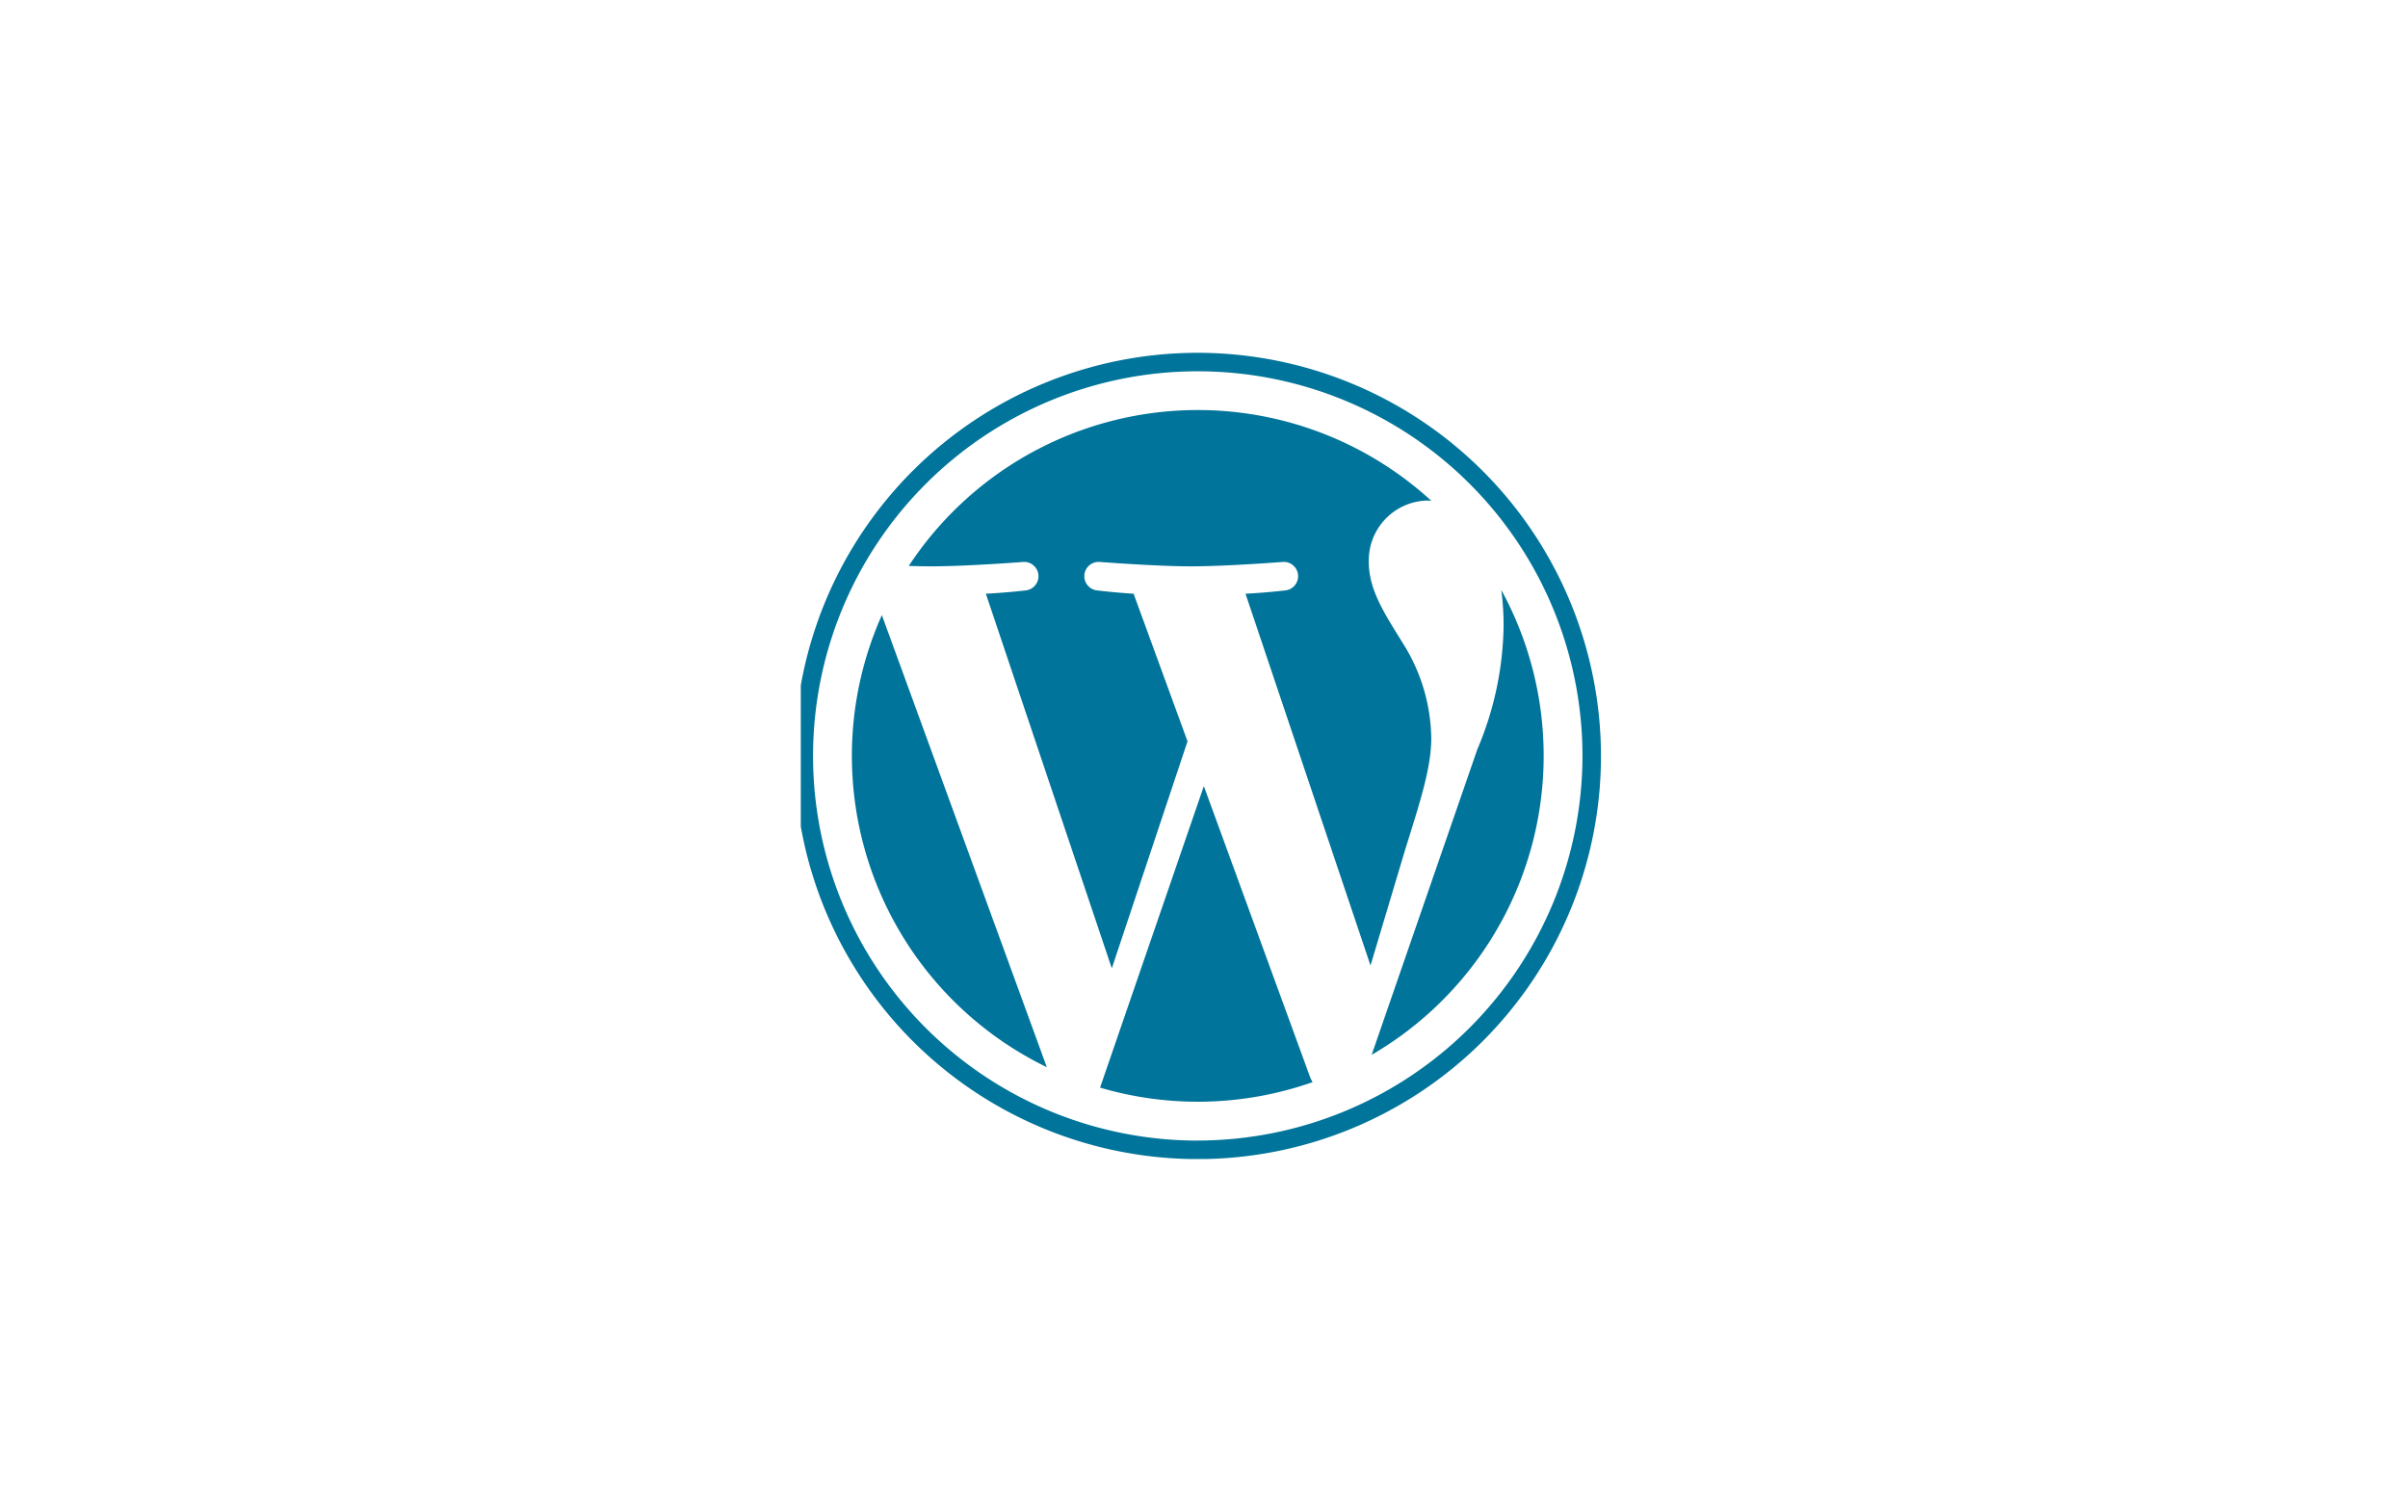 <svg xmlns="http://www.w3.org/2000/svg" width="215" height="135"><defs><clipPath id="b"><path data-name="Rectangle 64" fill="none" d="M0 0h72v72H0z"/></clipPath><filter id="a" x="0" y="0" width="215" height="135" filterUnits="userSpaceOnUse"><feOffset/><feGaussianBlur stdDeviation="2.5" result="blur"/><feFlood flood-opacity=".161"/><feComposite operator="in" in2="blur"/><feComposite in="SourceGraphic"/></filter></defs><g data-name="Group 565"><g filter="url(#a)"><rect data-name="shutterstock_1573945981" width="200" height="120" rx="7" transform="translate(7.5 7.5)" fill="#fff"/></g><g data-name="Group 210"><g data-name="Group 43"><g data-name="Group 42"><g data-name="Group 41"><g data-name="Group 40" clip-path="url(#b)" transform="translate(71.5 31.5)"><g data-name="Group 39"><path data-name="Path 184" d="M183.488 28.343h-12.492v1.325c3.908 0 4.536.837 4.536 5.792v8.933c0 4.955-.627 5.863-4.536 5.863-3-.419-5.024-2.024-7.815-5.095l-3.209-3.489c4.326-.768 6.628-3.489 6.628-6.561 0-3.837-3.279-6.768-9.421-6.768h-12.282v1.325c3.908 0 4.535.837 4.535 5.792v8.933c0 4.955-.628 5.863-4.535 5.863v1.326h13.886v-1.329c-3.906 0-4.535-.908-4.535-5.863v-2.511h1.187l7.746 9.7h20.308c9.978 0 14.306-5.3 14.306-11.654s-4.328-11.584-14.307-11.584Zm-29.239 11.374v-9.28h2.861c3.14 0 4.536 2.164 4.536 4.675a4.259 4.259 0 0 1-4.536 4.605Zm29.448 9.7h-.489c-2.511 0-2.861-.627-2.861-3.837V30.434h3.349c7.258 0 8.582 5.3 8.582 9.421.002 4.255-1.324 9.559-8.581 9.559Z" fill="#00749a"/><path data-name="Path 185" d="m106.029 42.298 4.814-14.238c1.4-4.117.769-5.3-3.7-5.3v-1.4h13.119v1.4c-4.4 0-5.443 1.046-7.187 6.14l-7.953 23.864h-.907l-7.119-21.842-7.256 21.842h-.908l-7.746-23.866c-1.675-5.094-2.791-6.14-6.839-6.14v-1.4h15.492v1.4c-4.119 0-5.235.977-3.769 5.3l4.675 14.238 7.047-20.936h1.327Z" fill="#00749a"/><path data-name="Path 186" d="M129.755 52.485c-7.676 0-13.956-5.652-13.956-12.561 0-6.839 6.28-12.491 13.956-12.491s13.957 5.652 13.957 12.491c-.001 6.909-6.281 12.561-13.957 12.561Zm0-22.888c-6.419 0-8.654 5.79-8.654 10.327 0 4.606 2.234 10.329 8.654 10.329 6.49 0 8.723-5.722 8.723-10.329 0-4.537-2.233-10.328-8.723-10.328Z" fill="#00749a"/><path data-name="Path 187" d="M215.029 50.187v1.4h-15.981v-1.4c4.676 0 5.513-1.187 5.513-8.166V30.852c0-6.979-.837-8.094-5.513-8.094v-1.4h14.447c7.187 0 11.167 3.7 11.167 8.654 0 4.815-3.979 8.583-11.167 8.583h-3.978v3.418c-.002 6.983.835 8.174 5.512 8.174Zm-1.536-26.31h-3.978V36.02h3.978c3.908 0 5.722-2.721 5.722-6 0-3.355-1.813-6.147-5.72-6.147Z" fill="#464342"/><path data-name="Path 188" d="m272.599 45.018-.349 1.256c-.627 2.3-1.4 3.14-6.351 3.14h-.977c-3.628 0-4.256-.837-4.256-5.791v-3.21c5.443 0 5.862.488 5.862 4.117h1.326v-10.4h-1.326c0 3.629-.419 4.117-5.862 4.117v-7.815h3.837c4.956 0 5.723.837 6.351 3.14l.35 1.326h1.116l-.488-6.559h-20.517v1.325c3.907 0 4.536.837 4.536 5.791v8.933c0 4.533-.533 5.674-3.614 5.838-2.928-.448-4.938-2.045-7.689-5.07l-3.21-3.489c4.327-.768 6.63-3.489 6.63-6.561 0-3.837-3.28-6.768-9.42-6.768h-12.281v1.325c3.907 0 4.536.837 4.536 5.792v8.933c0 4.955-.628 5.863-4.536 5.863v1.326h13.887v-1.324c-3.907 0-4.536-.908-4.536-5.863v-2.511h1.187l7.745 9.7h28.681l.419-6.559Zm-36.984-5.3v-9.28h2.86c3.141 0 4.537 2.164 4.537 4.675a4.259 4.259 0 0 1-4.537 4.605Z" fill="#464342"/><path data-name="Path 189" d="M286.764 52.485a10.317 10.317 0 0 1-6.281-2.373 5 5 0 0 0-1.116 2.373h-1.324v-9.63h1.4c.559 4.606 3.768 7.328 7.885 7.328 2.234 0 4.049-1.257 4.049-3.349 0-1.814-1.6-3.21-4.467-4.536l-3.979-1.884c-2.791-1.327-4.885-3.631-4.885-6.7 0-3.35 3.141-6.21 7.467-6.21a8.739 8.739 0 0 1 5.443 1.815 3.942 3.942 0 0 0 .907-1.885h1.326v8.235h-1.466c-.488-3.28-2.3-6-6-6-1.954 0-3.769 1.116-3.769 2.862 0 1.814 1.465 2.791 4.816 4.325l3.837 1.884c3.35 1.605 4.675 4.188 4.675 6.282 0 4.4-3.838 7.465-8.512 7.465Z" fill="#464342"/><path data-name="Path 190" d="M308.257 52.485a10.311 10.311 0 0 1-6.28-2.373 5.007 5.007 0 0 0-1.116 2.373h-1.326v-9.63h1.4c.558 4.606 3.768 7.328 7.885 7.328 2.233 0 4.048-1.257 4.048-3.349 0-1.814-1.6-3.21-4.467-4.536l-3.978-1.884c-2.791-1.327-4.885-3.631-4.885-6.7 0-3.35 3.14-6.21 7.467-6.21a8.739 8.739 0 0 1 5.443 1.815 3.929 3.929 0 0 0 .906-1.885h1.327v8.235h-1.466c-.489-3.28-2.3-6-6-6-1.955 0-3.769 1.116-3.769 2.862 0 1.814 1.466 2.791 4.815 4.325l3.837 1.884c3.349 1.605 4.675 4.188 4.675 6.282 0 4.4-3.838 7.465-8.512 7.465Z" fill="#464342"/><g data-name="Group 38" fill="#00749a"><path data-name="Path 191" d="M4.561 35.998a30.89 30.89 0 0 0 17.405 27.8L7.238 23.43a30.766 30.766 0 0 0-2.677 12.568Z"/><path data-name="Path 192" d="M56.292 34.44a16.254 16.254 0 0 0-2.547-8.517c-1.565-2.544-3.032-4.7-3.032-7.242a5.347 5.347 0 0 1 5.187-5.482c.137 0 .267.017.4.025a30.877 30.877 0 0 0-46.66 5.813c.725.022 1.408.036 1.987.036 3.23 0 8.231-.392 8.231-.392a1.276 1.276 0 0 1 .2 2.544s-1.674.2-3.536.294L27.769 54.97l6.759-20.27-4.814-13.181a59.158 59.158 0 0 1-3.238-.294 1.276 1.276 0 0 1 .2-2.544s5.1.392 8.135.392c3.23 0 8.23-.392 8.23-.392a1.276 1.276 0 0 1 .2 2.544s-1.676.2-3.535.294l11.161 33.2 3.079-10.294c1.33-4.273 2.346-7.341 2.346-9.985Z"/><path data-name="Path 193" d="M35.986 38.7 26.72 65.624a30.885 30.885 0 0 0 18.98-.492 2.544 2.544 0 0 1-.22-.425Z"/><path data-name="Path 194" d="M62.543 21.182a23.748 23.748 0 0 1 .208 3.176 29.131 29.131 0 0 1-2.348 11.062L50.97 62.694a30.889 30.889 0 0 0 11.574-41.512Z"/><path data-name="Path 195" d="M35.444.005a36 36 0 1 0 36 36 36.04 36.04 0 0 0-36-36Zm0 70.349a34.349 34.349 0 1 1 34.348-34.355 34.39 34.39 0 0 1-34.348 34.35Z"/></g></g></g></g></g></g></g></g></svg>